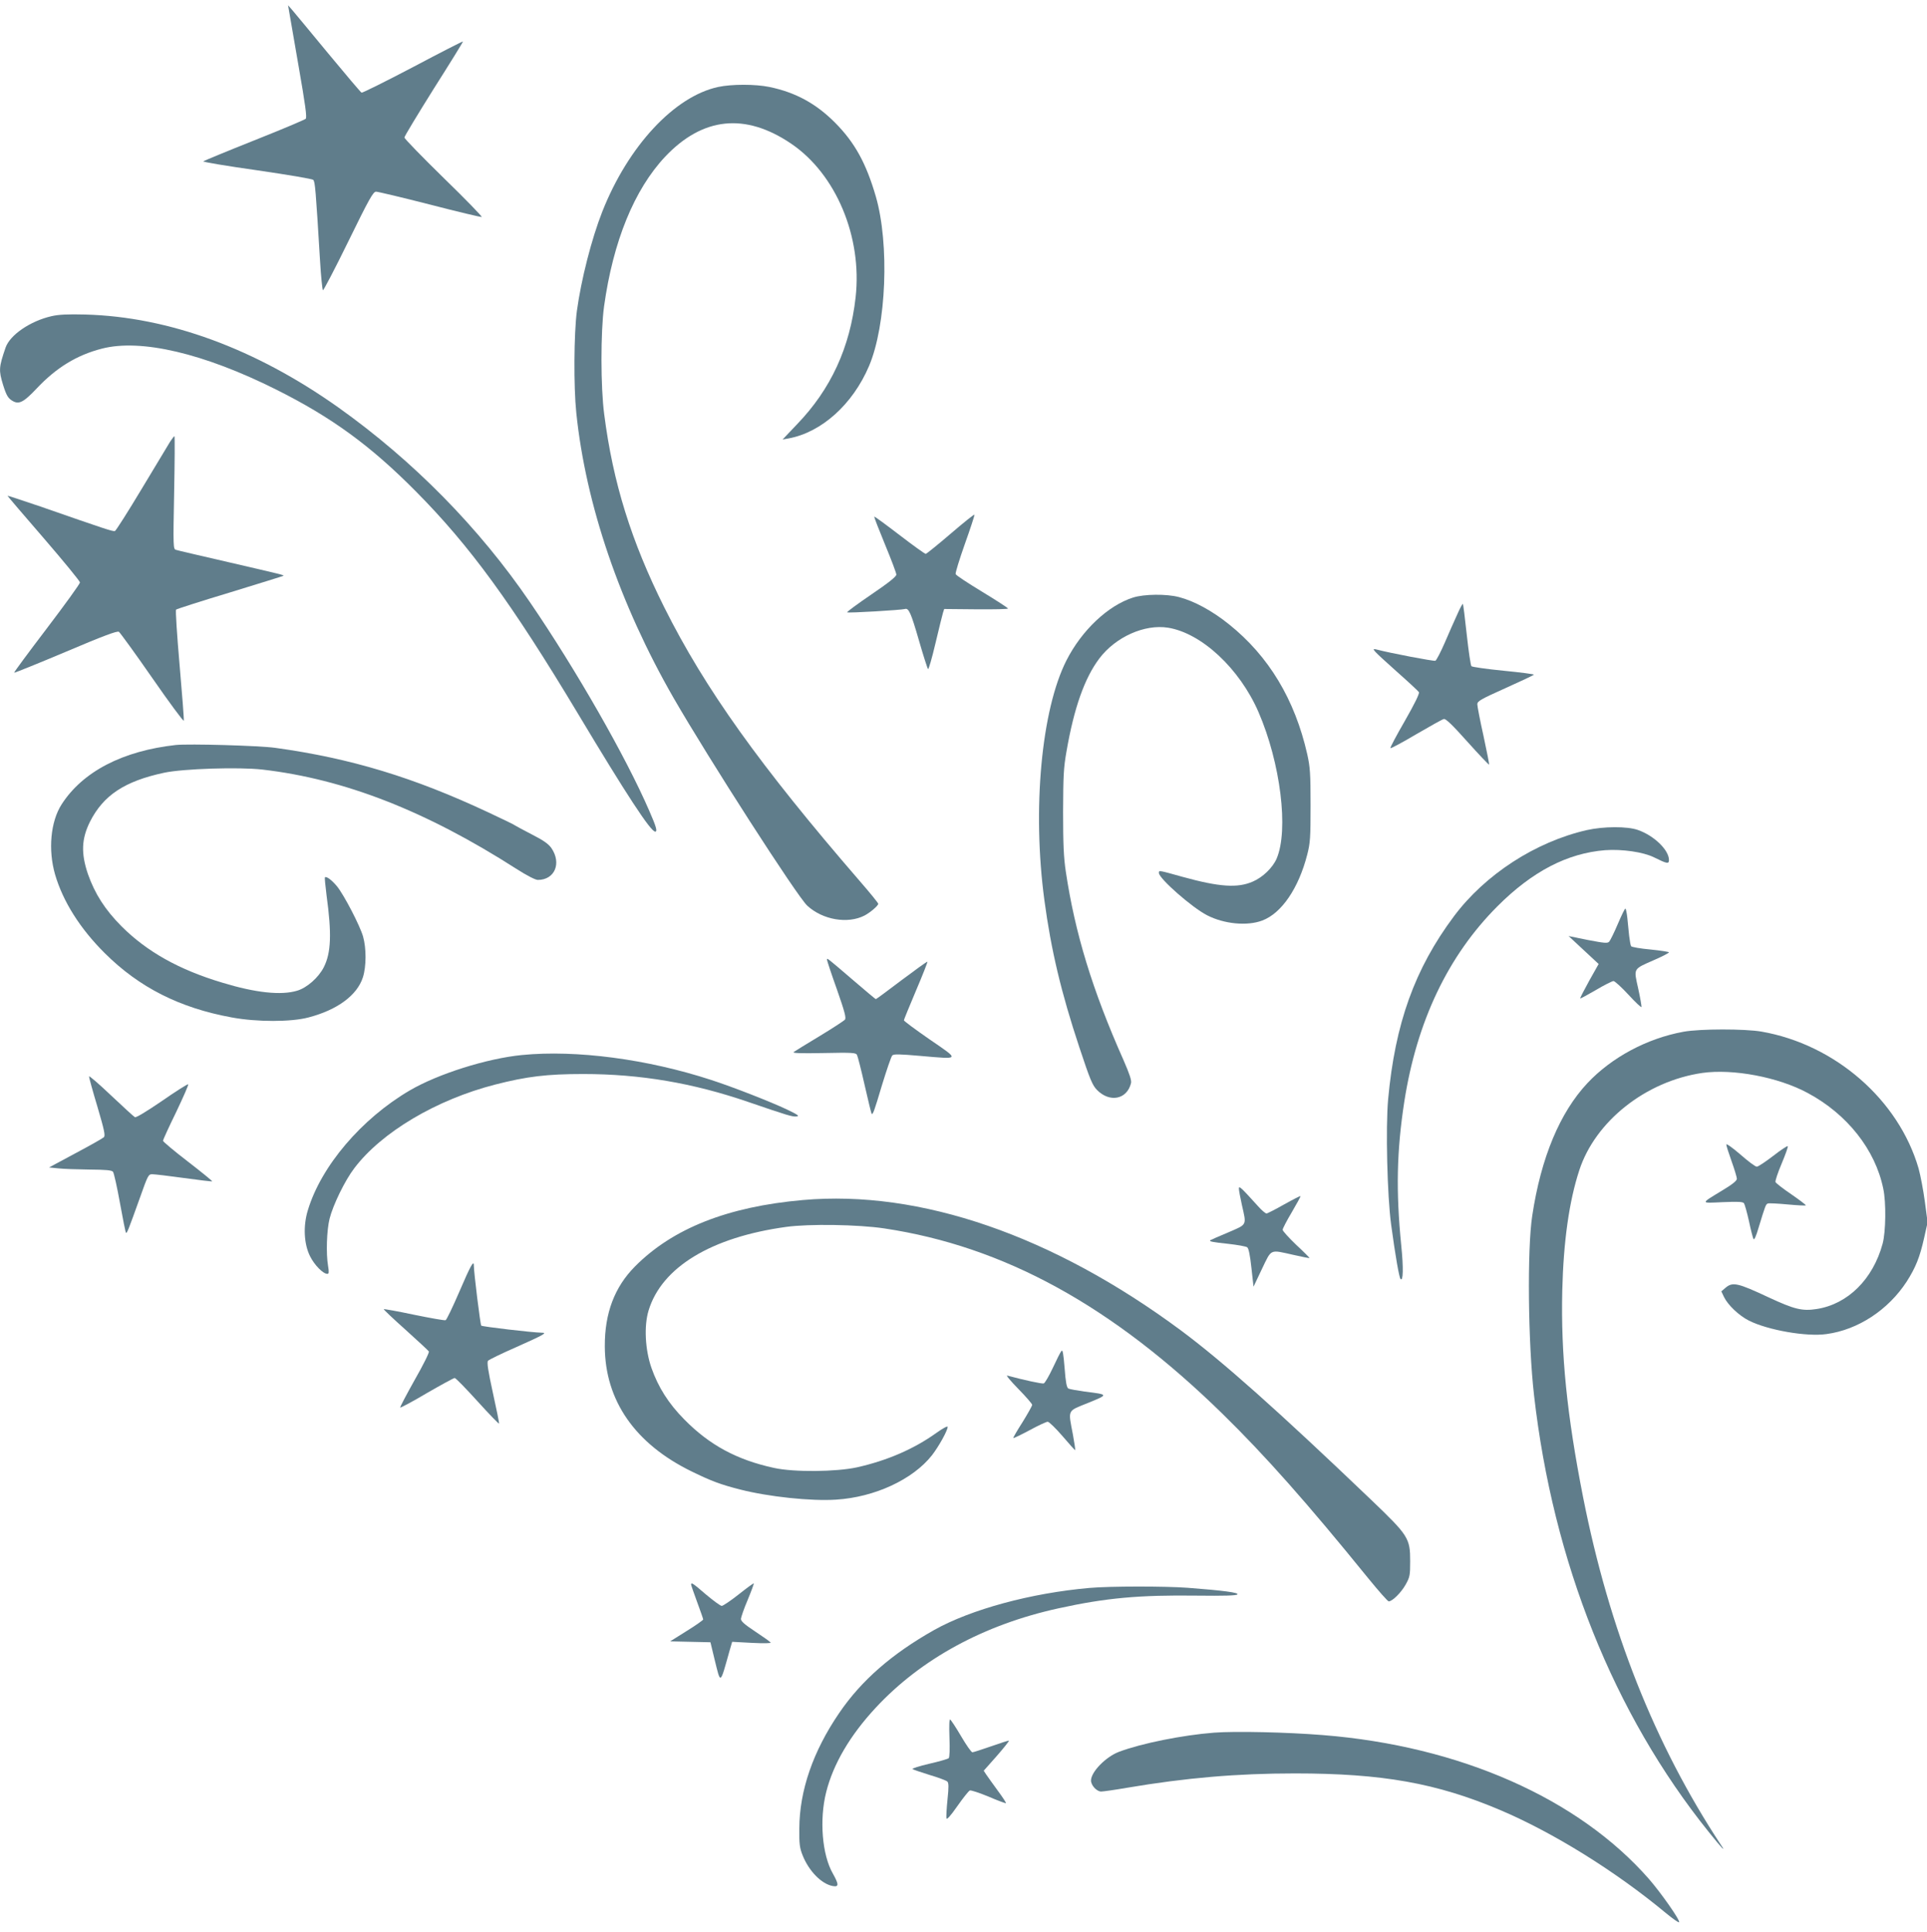 <?xml version="1.0" standalone="no"?>
<!DOCTYPE svg PUBLIC "-//W3C//DTD SVG 20010904//EN"
 "http://www.w3.org/TR/2001/REC-SVG-20010904/DTD/svg10.dtd">
<svg version="1.0" xmlns="http://www.w3.org/2000/svg"
 width="1277pt" height="1280pt" viewBox="0 0 1277 1280"
 preserveAspectRatio="xMidYMid meet">
<g transform="translate(0,1280) scale(0.1,-0.1)"
fill="#607d8b" stroke="none">
<path d="M1915 12730 c3 -19 32 -186 64 -370 44 -252 56 -338 47 -347 -6 -6
-159 -71 -341 -143 -181 -72 -333 -135 -338 -139 -4 -4 156 -31 355 -59 212
-31 367 -57 374 -64 12 -13 16 -59 45 -538 6 -102 15 -188 19 -193 3 -4 79
141 168 323 139 284 165 330 184 330 12 0 172 -38 356 -85 184 -48 339 -84
344 -83 6 2 -107 118 -251 258 -143 140 -261 261 -261 269 0 8 88 153 195 324
108 170 195 311 193 312 -2 2 -151 -74 -332 -170 -181 -95 -334 -171 -340
-169 -6 3 -105 120 -221 260 -115 140 -223 269 -238 287 l-28 32 6 -35z"/>
<path d="M4760 12224 c-290 -62 -597 -391 -769 -827 -71 -180 -140 -451 -168
-657 -20 -152 -22 -501 -4 -675 63 -609 288 -1268 644 -1888 233 -404 820
-1317 887 -1378 102 -94 268 -122 379 -65 38 20 91 65 91 78 0 5 -55 73 -123
151 -660 763 -1025 1273 -1295 1813 -218 436 -340 826 -398 1279 -24 180 -24
546 -1 715 60 431 200 774 405 992 249 263 531 292 835 86 297 -201 472 -618
427 -1018 -37 -332 -164 -609 -389 -842 l-95 -100 39 7 c219 40 426 226 534
480 115 271 136 808 45 1123 -64 220 -139 357 -269 488 -127 128 -263 202
-437 238 -93 19 -249 19 -338 0z"/>
<path d="M341 10705 c-140 -32 -275 -124 -304 -208 -45 -131 -46 -150 -17
-246 23 -73 34 -92 68 -110 40 -21 72 -3 155 85 130 138 265 221 432 264 259
67 675 -31 1155 -271 368 -184 626 -372 926 -675 357 -360 634 -739 1075
-1474 320 -534 481 -780 511 -780 16 0 7 32 -39 137 -155 358 -485 935 -791
1383 -337 494 -774 938 -1272 1292 -548 388 -1122 599 -1675 614 -117 3 -177
0 -224 -11z"/>
<path d="M1127 9873 c-13 -21 -97 -161 -188 -312 -90 -150 -170 -276 -177
-279 -13 -5 -63 12 -494 162 -120 41 -218 73 -218 71 0 -2 108 -129 240 -281
132 -153 240 -285 240 -293 0 -9 -99 -146 -220 -305 -121 -159 -219 -291 -216
-293 2 -2 156 60 341 138 252 107 341 140 353 133 8 -6 108 -143 221 -306 113
-163 207 -290 209 -283 2 8 -11 175 -28 371 -17 196 -28 360 -23 365 4 4 165
56 358 114 192 59 351 108 353 110 5 5 -9 8 -363 90 -181 42 -339 78 -349 82
-18 5 -19 17 -12 379 4 206 5 374 2 374 -3 0 -16 -17 -29 -37z"/>
<path d="M6300 9264 c-85 -73 -160 -133 -165 -134 -6 0 -84 56 -174 125 -90
69 -165 124 -167 122 -3 -2 30 -85 71 -185 41 -99 75 -189 75 -199 0 -13 -51
-54 -166 -132 -91 -62 -163 -115 -160 -118 6 -6 359 15 383 22 25 8 40 -26 92
-206 29 -101 57 -188 61 -192 4 -4 26 72 49 170 23 98 46 189 50 203 l8 25
211 -2 c117 -1 212 1 212 5 0 4 -77 54 -171 111 -94 57 -173 109 -176 117 -3
8 25 98 61 200 37 103 65 190 64 194 -2 4 -73 -53 -158 -126z"/>
<path d="M7509 8841 c-167 -53 -341 -218 -442 -417 -166 -328 -227 -985 -146
-1588 44 -329 111 -612 232 -976 71 -214 86 -250 117 -282 84 -85 198 -63 225
45 5 18 -9 60 -50 154 -206 463 -321 840 -382 1248 -14 93 -18 182 -18 395 1
240 3 291 23 404 50 288 120 484 217 613 108 143 300 229 456 204 222 -36 474
-271 599 -559 146 -337 201 -782 120 -971 -26 -60 -92 -124 -158 -152 -100
-44 -221 -36 -464 31 -162 45 -158 45 -158 26 0 -36 219 -229 319 -280 112
-58 266 -73 366 -35 128 48 241 214 298 437 20 78 22 112 22 327 0 211 -3 252
-22 338 -82 362 -255 650 -519 861 -112 90 -231 154 -331 180 -83 22 -232 20
-304 -3z"/>
<path d="M9657 8729 c-19 -41 -56 -125 -83 -188 -27 -62 -55 -116 -62 -119
-11 -4 -301 51 -391 75 -37 9 -24 -4 132 -144 78 -69 146 -132 150 -139 5 -9
-29 -78 -93 -190 -56 -97 -99 -178 -96 -181 3 -3 80 38 171 92 91 53 173 99
183 101 12 4 56 -38 156 -150 77 -86 142 -154 144 -152 2 2 -15 88 -37 190
-23 103 -41 197 -41 210 0 20 22 33 185 106 102 46 188 86 190 90 2 3 -88 15
-201 26 -112 11 -209 25 -213 30 -5 5 -19 99 -31 209 -12 110 -23 202 -26 204
-2 2 -19 -29 -37 -70z"/>
<path d="M1165 7864 c-352 -39 -617 -176 -757 -394 -73 -114 -90 -301 -43
-464 52 -178 165 -358 329 -521 229 -228 497 -363 841 -426 166 -31 395 -31
510 0 191 50 322 147 360 266 23 73 23 192 1 270 -21 73 -126 275 -173 333
-34 41 -70 68 -80 59 -2 -3 3 -56 11 -119 35 -255 30 -381 -18 -476 -35 -69
-112 -137 -177 -156 -106 -32 -275 -14 -495 53 -288 86 -501 206 -669 374
-110 111 -176 215 -222 345 -47 138 -43 234 13 347 89 176 230 269 491 325
126 27 495 39 653 21 542 -63 1081 -273 1681 -657 70 -45 127 -74 143 -74 112
0 159 110 90 211 -19 27 -52 51 -127 89 -56 29 -106 56 -112 60 -5 5 -86 44
-180 88 -493 231 -910 358 -1410 427 -106 15 -573 28 -660 19z"/>
<path d="M10515 7300 c-340 -78 -673 -294 -880 -571 -260 -348 -390 -711 -436
-1212 -17 -187 -6 -641 20 -832 28 -207 53 -348 62 -359 18 -20 20 74 5 221
-36 362 -30 627 20 953 83 533 290 968 618 1296 231 231 463 351 713 371 112
8 252 -12 323 -47 87 -43 100 -46 100 -18 0 66 -99 162 -206 199 -70 25 -228
24 -339 -1z"/>
<path d="M10721 6678 c-24 -57 -50 -109 -57 -117 -11 -12 -31 -10 -141 11
l-128 26 100 -93 99 -92 -63 -112 c-34 -62 -61 -114 -59 -116 2 -2 48 23 103
55 55 33 108 59 117 60 9 0 54 -41 100 -91 45 -49 84 -86 86 -81 1 5 -8 60
-22 123 -30 136 -36 126 107 189 53 23 97 46 97 50 0 4 -55 12 -122 19 -67 6
-125 16 -129 22 -4 7 -9 38 -13 70 -3 33 -9 86 -12 119 -4 33 -9 60 -13 60 -4
0 -26 -46 -50 -102z"/>
<path d="M5480 6442 c0 -5 29 -94 66 -197 52 -149 63 -190 53 -201 -7 -8 -82
-57 -168 -109 -86 -52 -163 -99 -171 -105 -11 -8 42 -10 198 -7 188 4 214 2
221 -12 5 -9 28 -99 51 -201 23 -102 44 -187 46 -189 8 -9 16 12 69 190 31
101 61 189 68 196 10 10 48 9 186 -3 267 -23 263 -29 62 109 -94 65 -171 122
-171 127 0 4 36 92 80 196 44 103 78 190 76 192 -3 2 -79 -53 -171 -122 -91
-69 -168 -126 -171 -126 -2 0 -68 55 -147 123 -175 150 -177 152 -177 139z"/>
<path d="M11156 5964 c-241 -44 -475 -169 -636 -340 -183 -195 -308 -494 -366
-879 -34 -222 -28 -842 12 -1190 126 -1104 528 -2110 1157 -2892 87 -109 119
-142 81 -86 -438 665 -739 1423 -913 2303 -107 544 -148 946 -138 1370 8 323
45 590 113 797 106 324 440 589 814 644 204 29 504 -27 700 -133 261 -140 447
-375 500 -633 20 -91 17 -287 -4 -365 -64 -236 -231 -401 -437 -433 -96 -15
-148 -2 -316 76 -209 98 -241 105 -289 64 l-27 -23 18 -38 c26 -53 98 -122
165 -156 126 -63 381 -108 514 -89 209 28 409 160 531 347 60 94 87 161 116
290 l23 103 -18 136 c-10 75 -29 175 -42 222 -132 454 -553 821 -1041 906
-110 19 -408 19 -517 -1z"/>
<path d="M3460 5810 c-234 -23 -557 -125 -745 -235 -319 -187 -587 -501 -675
-794 -32 -104 -26 -224 15 -305 29 -58 86 -116 114 -116 11 0 12 10 5 53 -14
82 -9 235 10 312 23 92 102 254 164 335 181 239 544 454 933 554 211 54 343
70 584 70 377 0 726 -59 1093 -185 260 -89 295 -100 321 -96 21 2 9 11 -64 46
-110 52 -358 149 -503 196 -423 138 -893 200 -1252 165z"/>
<path d="M590 5668 c0 -8 25 -99 56 -202 46 -156 53 -191 42 -201 -7 -7 -92
-55 -188 -106 l-175 -94 60 -6 c33 -4 126 -7 206 -8 112 -1 149 -4 158 -15 6
-8 27 -101 46 -207 19 -106 37 -195 40 -197 6 -6 18 25 90 226 55 155 58 162
84 162 15 0 110 -11 210 -25 101 -14 185 -24 187 -22 2 2 -70 61 -161 131 -91
70 -165 132 -165 138 0 5 39 91 87 189 47 99 84 182 80 185 -3 3 -81 -46 -173
-110 -104 -71 -172 -112 -180 -108 -8 4 -79 70 -159 145 -80 76 -145 132 -145
125z"/>
<path d="M11440 5217 c0 -8 16 -58 35 -111 19 -53 35 -106 35 -116 0 -13 -28
-36 -96 -77 -148 -90 -148 -85 2 -78 100 4 133 3 141 -7 5 -7 20 -60 33 -118
12 -58 26 -111 30 -119 5 -9 17 17 34 75 45 148 48 155 61 160 7 3 66 0 130
-6 65 -6 120 -9 122 -6 2 2 -41 35 -96 73 -55 37 -102 74 -105 81 -3 7 15 62
41 123 25 60 44 112 40 115 -3 3 -47 -26 -97 -65 -51 -39 -99 -71 -108 -71
-10 0 -59 37 -109 81 -51 44 -93 74 -93 66z"/>
<path d="M8210 4925 c0 -11 9 -60 20 -109 31 -138 37 -126 -92 -182 -62 -26
-115 -49 -117 -51 -11 -8 12 -13 117 -24 62 -7 119 -17 127 -23 10 -7 19 -53
28 -136 l14 -125 56 118 c65 135 50 128 207 93 58 -13 106 -23 108 -21 1 1
-38 41 -88 87 -49 47 -90 92 -90 100 0 8 27 60 61 117 33 56 59 104 57 106 -2
2 -51 -23 -108 -55 -58 -33 -111 -60 -117 -60 -7 0 -32 21 -55 47 -114 126
-128 139 -128 118z"/>
<path d="M5320 4849 c-498 -44 -862 -188 -1112 -440 -135 -136 -201 -309 -200
-529 1 -360 201 -647 577 -830 127 -62 190 -86 320 -119 188 -48 470 -78 636
-67 255 16 508 133 635 294 45 58 104 164 104 188 0 8 -33 -10 -75 -40 -148
-106 -325 -183 -526 -228 -138 -30 -417 -33 -549 -4 -246 53 -429 152 -595
321 -105 106 -173 214 -218 342 -42 121 -50 278 -19 380 87 287 416 486 912
554 151 21 476 16 650 -10 793 -119 1510 -512 2244 -1231 280 -274 560 -590
959 -1082 71 -87 133 -158 140 -158 24 0 83 59 112 111 28 50 30 62 30 154 0
154 -10 170 -263 412 -613 586 -979 912 -1256 1118 -848 629 -1729 933 -2506
864z"/>
<path d="M3045 4244 c-44 -102 -85 -188 -92 -191 -7 -3 -101 14 -209 36 -108
23 -199 39 -201 37 -2 -2 62 -63 144 -136 81 -73 151 -138 155 -144 4 -7 -38
-91 -94 -189 -55 -98 -98 -180 -96 -183 3 -2 83 40 177 96 95 55 178 100 184
100 7 0 75 -70 152 -155 77 -85 141 -151 142 -147 2 4 -17 96 -41 205 -32 146
-40 201 -32 211 6 7 90 48 186 90 186 83 209 96 170 96 -61 1 -394 40 -401 47
-6 7 -49 353 -49 399 0 38 -22 -2 -95 -172z"/>
<path d="M7034 3849 c-7 -8 -32 -58 -57 -112 -25 -53 -52 -100 -60 -103 -11
-4 -131 22 -242 52 -11 4 22 -36 73 -88 50 -51 92 -99 92 -106 0 -7 -29 -58
-64 -115 -36 -56 -63 -103 -61 -105 2 -2 50 21 108 52 57 31 111 56 120 56 9
0 53 -43 98 -95 45 -53 83 -95 84 -93 2 2 -5 48 -15 103 -32 169 -40 153 101
210 137 56 137 55 -24 75 -50 7 -99 16 -107 20 -11 6 -18 41 -25 136 -8 98
-13 124 -21 113z"/>
<path d="M4580 2301 c0 -4 18 -57 40 -116 22 -59 40 -111 40 -115 0 -4 -49
-39 -109 -76 l-110 -69 133 -3 134 -3 27 -112 c42 -170 35 -174 100 57 l17 58
130 -7 c81 -4 128 -3 125 2 -4 6 -49 38 -102 73 -71 47 -95 68 -95 84 1 11 20
68 45 126 24 58 42 107 40 109 -2 2 -47 -31 -100 -73 -53 -42 -104 -76 -112
-76 -9 0 -55 34 -104 75 -87 75 -99 83 -99 66z"/>
<path d="M7220 2279 c-388 -34 -786 -142 -1030 -279 -280 -158 -482 -334 -629
-550 -173 -253 -263 -514 -264 -765 -1 -102 2 -128 22 -178 41 -103 124 -189
199 -203 42 -8 42 10 1 83 -71 124 -90 356 -44 539 47 187 158 376 328 559
301 324 718 551 1212 659 314 69 536 89 917 84 179 -2 260 0 268 8 12 12 -93
26 -330 44 -148 11 -516 11 -650 -1z"/>
<path d="M6292 1287 c3 -77 1 -130 -5 -136 -5 -5 -63 -22 -129 -37 -65 -15
-115 -31 -111 -35 5 -4 55 -21 113 -39 58 -17 111 -37 118 -44 9 -9 10 -35 1
-119 -6 -59 -9 -115 -7 -124 2 -12 26 14 72 80 38 54 75 101 83 104 8 3 64
-16 125 -41 60 -26 112 -45 114 -43 3 2 -22 40 -54 83 -32 44 -66 91 -76 106
l-17 26 86 97 c47 54 84 100 81 102 -2 2 -54 -15 -117 -37 -63 -22 -119 -40
-125 -40 -7 0 -40 47 -74 105 -34 58 -67 108 -73 112 -6 4 -8 -35 -5 -120z"/>
<path d="M8045 1320 c-208 -16 -482 -71 -630 -127 -87 -33 -185 -133 -185
-190 0 -32 38 -73 67 -73 14 0 91 11 172 25 391 66 728 95 1112 95 580 0 939
-64 1359 -242 354 -150 769 -408 1103 -686 43 -35 81 -62 84 -58 10 10 -119
194 -200 287 -468 534 -1254 881 -2160 953 -235 19 -582 27 -722 16z"/>
</g>
</svg>
